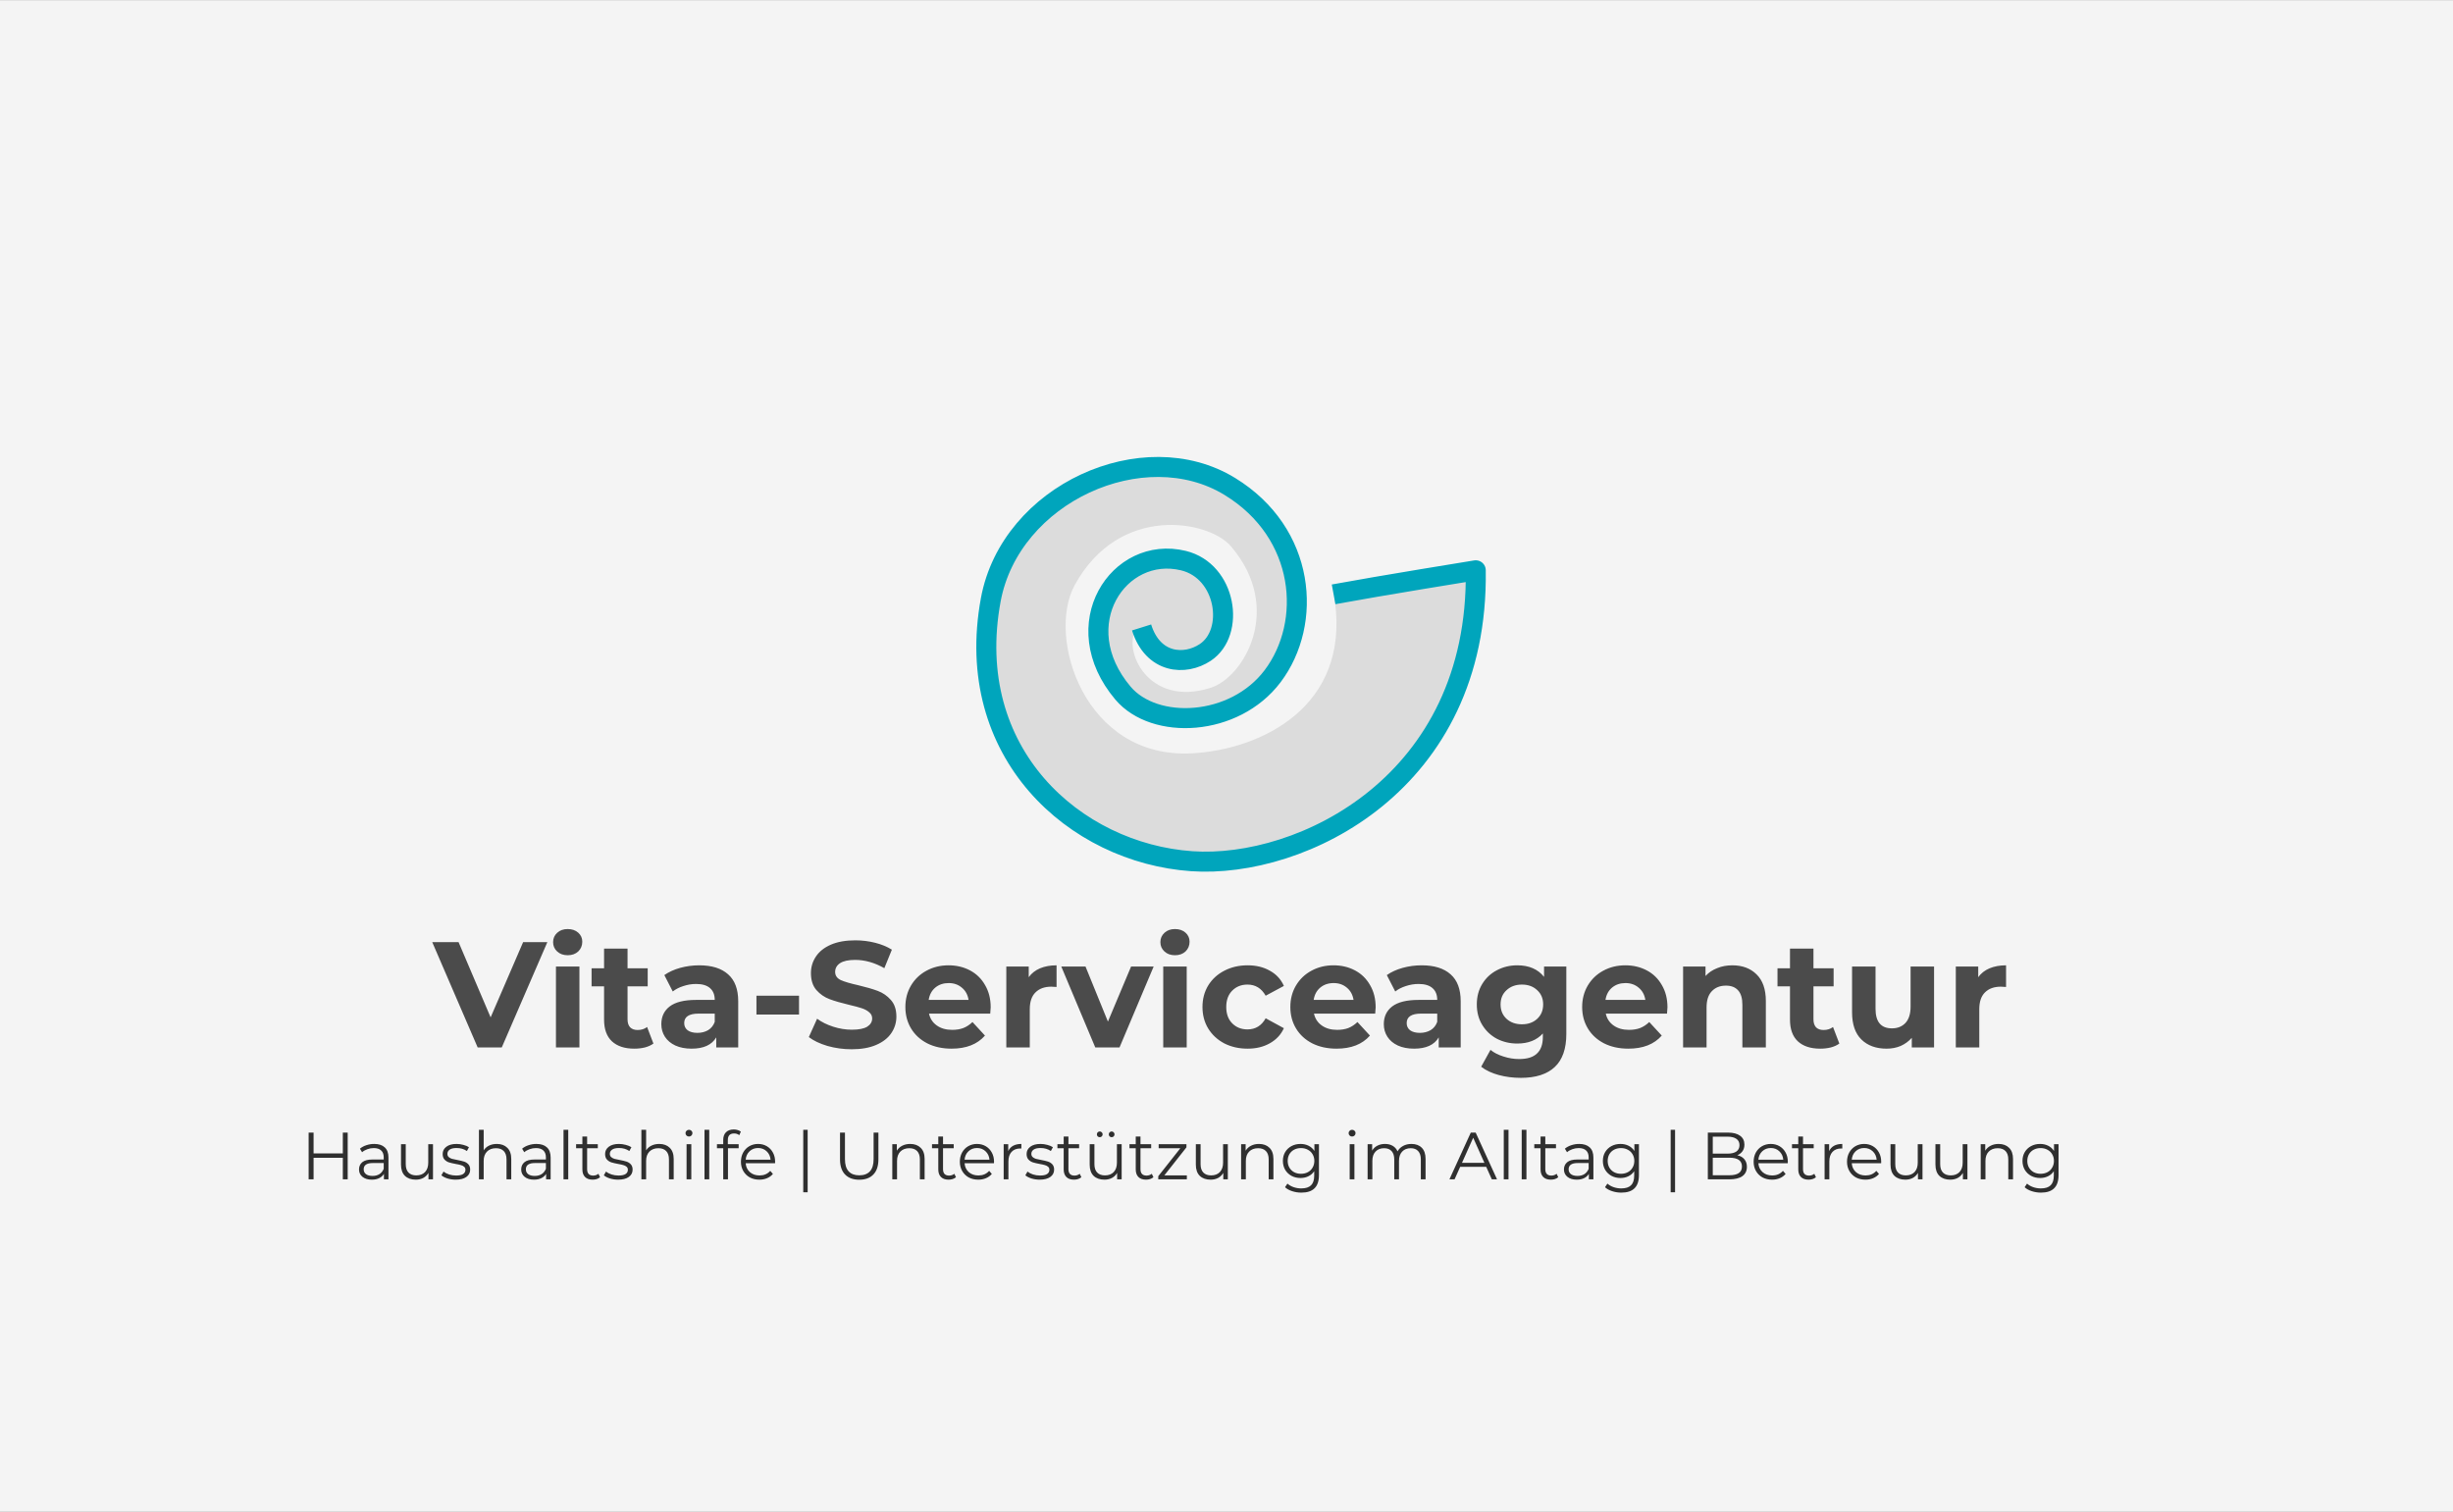 <svg width="876" height="540" viewBox="0 0 876 540" fill="none" xmlns="http://www.w3.org/2000/svg">
<rect x="0" y="0" width="876" height="540" fill="#808080" stroke="none"/>
<rect width="876" height="539.839" transform="translate(0 0.055)" fill="#F4F4F4"/>
<path d="M195.465 336.458L179.184 374.07H170.587L154.36 336.458H163.763L175.208 363.324L186.814 336.458H195.465ZM198.539 345.163H206.921V374.07H198.539V345.163ZM202.73 341.133C201.19 341.133 199.936 340.685 198.969 339.789C198.002 338.894 197.518 337.783 197.518 336.458C197.518 335.133 198.002 334.022 198.969 333.127C199.936 332.231 201.19 331.783 202.73 331.783C204.271 331.783 205.524 332.213 206.491 333.073C207.459 333.933 207.942 335.007 207.942 336.297C207.942 337.694 207.459 338.858 206.491 339.789C205.524 340.685 204.271 341.133 202.73 341.133ZM233.346 372.673C232.522 373.282 231.501 373.748 230.283 374.07C229.101 374.357 227.847 374.5 226.522 374.5C223.083 374.5 220.414 373.623 218.516 371.867C216.653 370.112 215.722 367.533 215.722 364.13V352.255H211.262V345.807H215.722V338.768H224.104V345.807H231.304V352.255H224.104V364.022C224.104 365.24 224.408 366.19 225.017 366.87C225.662 367.515 226.558 367.837 227.704 367.837C229.029 367.837 230.158 367.479 231.089 366.763L233.346 372.673ZM249.711 344.733C254.189 344.733 257.627 345.807 260.027 347.957C262.427 350.07 263.627 353.276 263.627 357.575V374.07H255.783V370.47C254.206 373.157 251.269 374.5 246.971 374.5C244.75 374.5 242.815 374.124 241.167 373.372C239.556 372.62 238.32 371.581 237.46 370.255C236.6 368.93 236.17 367.425 236.17 365.742C236.17 363.055 237.173 360.942 239.179 359.401C241.221 357.861 244.356 357.091 248.583 357.091H255.245C255.245 355.264 254.69 353.867 253.58 352.9C252.469 351.897 250.803 351.395 248.583 351.395C247.042 351.395 245.52 351.646 244.015 352.148C242.547 352.613 241.293 353.258 240.254 354.082L237.245 348.225C238.821 347.115 240.702 346.255 242.887 345.646C245.108 345.037 247.382 344.733 249.711 344.733ZM249.066 368.858C250.499 368.858 251.771 368.536 252.881 367.891C253.992 367.211 254.78 366.225 255.245 364.936V361.981H249.496C246.057 361.981 244.338 363.109 244.338 365.366C244.338 366.44 244.75 367.3 245.574 367.945C246.433 368.554 247.597 368.858 249.066 368.858ZM270.139 355.587H285.345V362.303H270.139V355.587ZM304.155 374.715C301.182 374.715 298.298 374.321 295.504 373.533C292.746 372.709 290.525 371.652 288.842 370.363L291.797 363.808C293.409 364.99 295.325 365.939 297.546 366.655C299.767 367.372 301.988 367.73 304.209 367.73C306.681 367.73 308.507 367.372 309.69 366.655C310.872 365.903 311.463 364.918 311.463 363.7C311.463 362.805 311.105 362.07 310.388 361.497C309.708 360.888 308.812 360.404 307.702 360.046C306.627 359.688 305.158 359.294 303.295 358.864C300.43 358.184 298.083 357.503 296.257 356.822C294.43 356.142 292.854 355.049 291.528 353.545C290.239 352.04 289.594 350.034 289.594 347.527C289.594 345.342 290.185 343.371 291.367 341.616C292.549 339.825 294.322 338.41 296.686 337.371C299.086 336.333 302.006 335.813 305.445 335.813C307.845 335.813 310.191 336.1 312.484 336.673C314.776 337.246 316.782 338.07 318.502 339.145L315.815 345.754C312.34 343.783 308.866 342.798 305.391 342.798C302.955 342.798 301.146 343.192 299.964 343.98C298.818 344.768 298.245 345.807 298.245 347.097C298.245 348.386 298.907 349.354 300.233 349.998C301.594 350.607 303.654 351.216 306.412 351.825C309.278 352.506 311.624 353.186 313.451 353.867C315.278 354.548 316.836 355.622 318.126 357.091C319.451 358.56 320.114 360.548 320.114 363.055C320.114 365.205 319.505 367.175 318.287 368.966C317.105 370.721 315.314 372.118 312.914 373.157C310.513 374.196 307.594 374.715 304.155 374.715ZM353.787 359.724C353.787 359.831 353.733 360.584 353.626 361.981H331.757C332.151 363.772 333.082 365.187 334.551 366.225C336.02 367.264 337.847 367.784 340.032 367.784C341.536 367.784 342.862 367.569 344.008 367.139C345.19 366.673 346.283 365.957 347.286 364.99L351.745 369.825C349.023 372.942 345.047 374.5 339.817 374.5C336.557 374.5 333.673 373.873 331.166 372.62C328.659 371.33 326.724 369.557 325.363 367.3C324.002 365.043 323.321 362.482 323.321 359.616C323.321 356.787 323.984 354.243 325.309 351.986C326.67 349.694 328.515 347.921 330.844 346.667C333.208 345.377 335.841 344.733 338.742 344.733C341.572 344.733 344.133 345.342 346.426 346.56C348.718 347.777 350.51 349.533 351.799 351.825C353.124 354.082 353.787 356.715 353.787 359.724ZM338.796 351.073C336.897 351.073 335.303 351.61 334.014 352.685C332.724 353.76 331.936 355.228 331.65 357.091H345.889C345.602 355.264 344.814 353.813 343.524 352.739C342.235 351.628 340.659 351.073 338.796 351.073ZM367.374 348.977C368.377 347.58 369.72 346.524 371.404 345.807C373.123 345.091 375.093 344.733 377.314 344.733V352.47C376.383 352.398 375.756 352.363 375.434 352.363C373.034 352.363 371.153 353.043 369.792 354.404C368.431 355.73 367.75 357.736 367.75 360.422V374.07H359.368V345.163H367.374V348.977ZM411.988 345.163L399.791 374.07H391.14L378.997 345.163H387.648L395.654 364.828L403.928 345.163H411.988ZM415.408 345.163H423.791V374.07H415.408V345.163ZM419.6 341.133C418.059 341.133 416.805 340.685 415.838 339.789C414.871 338.894 414.388 337.783 414.388 336.458C414.388 335.133 414.871 334.022 415.838 333.127C416.805 332.231 418.059 331.783 419.6 331.783C421.14 331.783 422.394 332.213 423.361 333.073C424.328 333.933 424.812 335.007 424.812 336.297C424.812 337.694 424.328 338.858 423.361 339.789C422.394 340.685 421.14 341.133 419.6 341.133ZM445.54 374.5C442.46 374.5 439.684 373.873 437.212 372.62C434.776 371.33 432.86 369.557 431.463 367.3C430.101 365.043 429.421 362.482 429.421 359.616C429.421 356.751 430.101 354.189 431.463 351.933C432.86 349.676 434.776 347.921 437.212 346.667C439.684 345.377 442.46 344.733 445.54 344.733C448.585 344.733 451.236 345.377 453.493 346.667C455.785 347.921 457.451 349.73 458.49 352.094L451.988 355.587C450.484 352.936 448.317 351.61 445.487 351.61C443.302 351.61 441.493 352.327 440.06 353.76C438.627 355.192 437.91 357.145 437.91 359.616C437.91 362.088 438.627 364.04 440.06 365.473C441.493 366.906 443.302 367.622 445.487 367.622C448.352 367.622 450.52 366.297 451.988 363.646L458.49 367.193C457.451 369.485 455.785 371.276 453.493 372.566C451.236 373.855 448.585 374.5 445.54 374.5ZM491.265 359.724C491.265 359.831 491.212 360.584 491.104 361.981H469.235C469.629 363.772 470.561 365.187 472.029 366.225C473.498 367.264 475.325 367.784 477.51 367.784C479.015 367.784 480.34 367.569 481.486 367.139C482.668 366.673 483.761 365.957 484.764 364.99L489.224 369.825C486.501 372.942 482.525 374.5 477.295 374.5C474.035 374.5 471.152 373.873 468.644 372.62C466.137 371.33 464.202 369.557 462.841 367.3C461.48 365.043 460.799 362.482 460.799 359.616C460.799 356.787 461.462 354.243 462.787 351.986C464.149 349.694 465.993 347.921 468.322 346.667C470.686 345.377 473.319 344.733 476.22 344.733C479.05 344.733 481.612 345.342 483.904 346.56C486.197 347.777 487.988 349.533 489.277 351.825C490.603 354.082 491.265 356.715 491.265 359.724ZM476.274 351.073C474.376 351.073 472.782 351.61 471.492 352.685C470.202 353.76 469.414 355.228 469.128 357.091H483.367C483.08 355.264 482.292 353.813 481.003 352.739C479.713 351.628 478.137 351.073 476.274 351.073ZM507.719 344.733C512.196 344.733 515.635 345.807 518.035 347.957C520.435 350.07 521.635 353.276 521.635 357.575V374.07H513.79V370.47C512.214 373.157 509.277 374.5 504.978 374.5C502.757 374.5 500.823 374.124 499.175 373.372C497.563 372.62 496.328 371.581 495.468 370.255C494.608 368.93 494.178 367.425 494.178 365.742C494.178 363.055 495.181 360.942 497.187 359.401C499.229 357.861 502.363 357.091 506.59 357.091H513.253C513.253 355.264 512.698 353.867 511.587 352.9C510.477 351.897 508.811 351.395 506.59 351.395C505.05 351.395 503.528 351.646 502.023 352.148C500.554 352.613 499.301 353.258 498.262 354.082L495.253 348.225C496.829 347.115 498.71 346.255 500.895 345.646C503.116 345.037 505.39 344.733 507.719 344.733ZM507.074 368.858C508.507 368.858 509.778 368.536 510.889 367.891C511.999 367.211 512.787 366.225 513.253 364.936V361.981H507.504C504.065 361.981 502.346 363.109 502.346 365.366C502.346 366.44 502.757 367.3 503.581 367.945C504.441 368.554 505.605 368.858 507.074 368.858ZM559.358 345.163V369.234C559.358 374.536 557.979 378.476 555.22 381.055C552.462 383.635 548.432 384.924 543.131 384.924C540.337 384.924 537.686 384.584 535.178 383.903C532.671 383.223 530.593 382.238 528.945 380.948L532.277 374.93C533.495 375.933 535.035 376.721 536.898 377.294C538.76 377.903 540.623 378.208 542.486 378.208C545.387 378.208 547.519 377.545 548.88 376.22C550.277 374.93 550.975 372.96 550.975 370.309V369.073C548.79 371.473 545.746 372.673 541.841 372.673C539.19 372.673 536.754 372.1 534.533 370.954C532.348 369.772 530.611 368.124 529.321 366.011C528.032 363.897 527.387 361.461 527.387 358.703C527.387 355.945 528.032 353.509 529.321 351.395C530.611 349.282 532.348 347.652 534.533 346.506C536.754 345.324 539.19 344.733 541.841 344.733C546.032 344.733 549.22 346.112 551.405 348.87V345.163H559.358ZM543.507 365.796C545.728 365.796 547.537 365.151 548.934 363.861C550.367 362.536 551.083 360.816 551.083 358.703C551.083 356.59 550.367 354.888 548.934 353.598C547.537 352.273 545.728 351.61 543.507 351.61C541.286 351.61 539.459 352.273 538.026 353.598C536.593 354.888 535.877 356.59 535.877 358.703C535.877 360.816 536.593 362.536 538.026 363.861C539.459 365.151 541.286 365.796 543.507 365.796ZM595.476 359.724C595.476 359.831 595.422 360.584 595.315 361.981H573.446C573.84 363.772 574.771 365.187 576.24 366.225C577.709 367.264 579.536 367.784 581.721 367.784C583.225 367.784 584.551 367.569 585.697 367.139C586.879 366.673 587.971 365.957 588.974 364.99L593.434 369.825C590.712 372.942 586.736 374.5 581.506 374.5C578.246 374.5 575.362 373.873 572.855 372.62C570.347 371.33 568.413 369.557 567.052 367.3C565.691 365.043 565.01 362.482 565.01 359.616C565.01 356.787 565.673 354.243 566.998 351.986C568.359 349.694 570.204 347.921 572.532 346.667C574.897 345.377 577.53 344.733 580.431 344.733C583.261 344.733 585.822 345.342 588.115 346.56C590.407 347.777 592.198 349.533 593.488 351.825C594.813 354.082 595.476 356.715 595.476 359.724ZM580.485 351.073C578.586 351.073 576.992 351.61 575.703 352.685C574.413 353.76 573.625 355.228 573.338 357.091H587.577C587.291 355.264 586.503 353.813 585.213 352.739C583.924 351.628 582.348 351.073 580.485 351.073ZM618.627 344.733C622.209 344.733 625.093 345.807 627.278 347.957C629.499 350.106 630.609 353.294 630.609 357.521V374.07H622.227V358.81C622.227 356.518 621.725 354.816 620.722 353.706C619.719 352.56 618.269 351.986 616.37 351.986C614.257 351.986 612.573 352.649 611.319 353.975C610.066 355.264 609.439 357.198 609.439 359.778V374.07H601.057V345.163H609.063V348.548C610.173 347.33 611.552 346.398 613.2 345.754C614.848 345.073 616.657 344.733 618.627 344.733ZM656.852 372.673C656.028 373.282 655.007 373.748 653.789 374.07C652.607 374.357 651.354 374.5 650.028 374.5C646.589 374.5 643.921 373.623 642.022 371.867C640.159 370.112 639.228 367.533 639.228 364.13V352.255H634.768V345.807H639.228V338.768H647.61V345.807H654.81V352.255H647.61V364.022C647.61 365.24 647.915 366.19 648.524 366.87C649.169 367.515 650.064 367.837 651.21 367.837C652.536 367.837 653.664 367.479 654.595 366.763L656.852 372.673ZM690.68 345.163V374.07H682.728V370.631C681.617 371.885 680.292 372.852 678.752 373.533C677.211 374.178 675.546 374.5 673.755 374.5C669.958 374.5 666.949 373.408 664.728 371.223C662.507 369.037 661.396 365.796 661.396 361.497V345.163H669.779V360.261C669.779 364.918 671.731 367.246 675.635 367.246C677.641 367.246 679.253 366.602 680.471 365.312C681.689 363.987 682.298 362.034 682.298 359.455V345.163H690.68ZM706.452 348.977C707.455 347.58 708.798 346.524 710.482 345.807C712.201 345.091 714.171 344.733 716.392 344.733V352.47C715.461 352.398 714.834 352.363 714.512 352.363C712.112 352.363 710.231 353.043 708.87 354.404C707.509 355.73 706.828 357.736 706.828 360.422V374.07H698.446V345.163H706.452V348.977Z" fill="#4B4B4B"/>
<path fill-rule="evenodd" clip-rule="evenodd" d="M477.13 214.502C477.13 214.502 477.008 213.899 477.119 214.708C482.336 252.55 450.776 268.062 425.756 269.441C386.95 271.581 373.134 227.63 383.41 208.8C399.507 179.305 431.828 185.399 439.853 194.767C459.082 217.217 444.663 242.08 432.58 245.985C409.74 253.367 400.251 232.086 405.405 224.544L409.967 223.649C414.627 236.331 424.941 233.991 430.138 230.493C436.391 226.284 436.612 213.879 431.442 207.897C420.993 195.805 399.271 201.774 395.17 219.827C392.398 232.028 399.2 246.479 410.781 251.567C425.28 257.938 451.639 252.761 458.961 228.688C465.502 207.181 456.518 177.895 423.306 169.784C396.223 163.171 361.171 185.413 356.385 212.957C346.656 268.952 383.75 300.189 424.122 305.062C465.464 310.053 526.689 275.351 524.654 206.572L477.13 214.502Z" fill="#DCDCDC" stroke="#DCDCDC" stroke-width="0.828" stroke-miterlimit="1.5" stroke-linecap="round" stroke-linejoin="round"/>
<path d="M476.245 212.25C493.218 209.115 527.012 203.667 527.012 203.667C528.134 279.786 464.683 310.272 425.601 307.555C383.799 304.65 343.673 268.978 353.819 214.182C360.849 176.214 408.426 154.887 439.196 173.727C466.387 190.375 468.797 222.476 454.479 241.469C440.814 259.596 412.291 260.871 401.021 247.514C380.442 223.126 399.502 194.579 422.619 200.207C437.996 203.951 441.23 225.81 430.428 232.985C423.119 237.841 411.722 237.005 407.675 224.075" stroke="#00A5BC" stroke-width="7.147" stroke-miterlimit="1.5" stroke-linejoin="round"/>
<path d="M124.168 404.472V421.164H122.428V413.462H111.983V421.164H110.218V404.472H111.983V411.912H122.428V404.472H124.168ZM133.647 408.526C135.284 408.526 136.54 408.939 137.414 409.766C138.289 410.576 138.726 411.785 138.726 413.39V421.164H137.104V419.209C136.723 419.86 136.158 420.369 135.411 420.735C134.68 421.1 133.806 421.283 132.788 421.283C131.389 421.283 130.276 420.949 129.45 420.282C128.623 419.614 128.21 418.732 128.21 417.635C128.21 416.57 128.591 415.711 129.354 415.059C130.133 414.408 131.365 414.082 133.05 414.082H137.033V413.319C137.033 412.238 136.731 411.419 136.127 410.863C135.522 410.29 134.64 410.004 133.48 410.004C132.685 410.004 131.922 410.139 131.19 410.41C130.459 410.664 129.831 411.022 129.307 411.483L128.544 410.219C129.179 409.678 129.942 409.265 130.833 408.979C131.723 408.677 132.661 408.526 133.647 408.526ZM133.05 419.948C134.004 419.948 134.823 419.733 135.507 419.304C136.19 418.859 136.699 418.223 137.033 417.396V415.346H133.098C130.952 415.346 129.879 416.093 129.879 417.587C129.879 418.318 130.157 418.899 130.714 419.328C131.27 419.741 132.049 419.948 133.05 419.948ZM154.627 408.621V421.164H153.006V418.875C152.561 419.638 151.949 420.234 151.17 420.663C150.391 421.077 149.5 421.283 148.499 421.283C146.861 421.283 145.566 420.83 144.612 419.924C143.674 419.002 143.205 417.659 143.205 415.894V408.621H144.898V415.727C144.898 417.047 145.224 418.048 145.876 418.732C146.528 419.415 147.458 419.757 148.666 419.757C149.985 419.757 151.027 419.36 151.79 418.565C152.553 417.754 152.934 416.633 152.934 415.203V408.621H154.627ZM162.731 421.283C161.714 421.283 160.736 421.14 159.798 420.854C158.876 420.552 158.153 420.178 157.628 419.733L158.391 418.398C158.916 418.811 159.576 419.153 160.371 419.423C161.166 419.678 161.992 419.805 162.851 419.805C163.995 419.805 164.838 419.63 165.378 419.28C165.935 418.915 166.213 418.406 166.213 417.754C166.213 417.293 166.062 416.935 165.76 416.681C165.458 416.411 165.076 416.212 164.615 416.085C164.154 415.942 163.542 415.807 162.779 415.679C161.762 415.489 160.943 415.298 160.323 415.107C159.703 414.901 159.17 414.559 158.725 414.082C158.296 413.605 158.081 412.945 158.081 412.103C158.081 411.053 158.519 410.195 159.393 409.527C160.267 408.86 161.483 408.526 163.041 408.526C163.852 408.526 164.663 408.637 165.474 408.86C166.284 409.066 166.952 409.344 167.477 409.694L166.738 411.053C165.704 410.338 164.472 409.98 163.041 409.98C161.96 409.98 161.142 410.171 160.585 410.553C160.045 410.934 159.775 411.435 159.775 412.055C159.775 412.532 159.926 412.913 160.228 413.2C160.546 413.486 160.935 413.7 161.396 413.843C161.857 413.971 162.493 414.106 163.304 414.249C164.305 414.439 165.108 414.63 165.712 414.821C166.316 415.012 166.833 415.338 167.262 415.799C167.691 416.26 167.906 416.896 167.906 417.706C167.906 418.803 167.445 419.678 166.523 420.329C165.617 420.965 164.353 421.283 162.731 421.283ZM177.427 408.526C179.001 408.526 180.248 408.987 181.17 409.909C182.108 410.815 182.577 412.142 182.577 413.891V421.164H180.884V414.058C180.884 412.754 180.558 411.761 179.907 411.077C179.255 410.394 178.325 410.052 177.117 410.052C175.765 410.052 174.692 410.457 173.897 411.268C173.119 412.063 172.729 413.168 172.729 414.583V421.164H171.036V403.47H172.729V410.815C173.19 410.084 173.826 409.519 174.637 409.122C175.447 408.724 176.377 408.526 177.427 408.526ZM191.562 408.526C193.199 408.526 194.455 408.939 195.329 409.766C196.204 410.576 196.641 411.785 196.641 413.39V421.164H195.019V419.209C194.638 419.86 194.073 420.369 193.326 420.735C192.595 421.1 191.721 421.283 190.703 421.283C189.304 421.283 188.191 420.949 187.365 420.282C186.538 419.614 186.125 418.732 186.125 417.635C186.125 416.57 186.506 415.711 187.269 415.059C188.048 414.408 189.28 414.082 190.965 414.082H194.948V413.319C194.948 412.238 194.646 411.419 194.042 410.863C193.437 410.29 192.555 410.004 191.395 410.004C190.6 410.004 189.837 410.139 189.105 410.41C188.374 410.664 187.746 411.022 187.222 411.483L186.459 410.219C187.094 409.678 187.858 409.265 188.748 408.979C189.638 408.677 190.576 408.526 191.562 408.526ZM190.965 419.948C191.919 419.948 192.738 419.733 193.422 419.304C194.105 418.859 194.614 418.223 194.948 417.396V415.346H191.013C188.867 415.346 187.794 416.093 187.794 417.587C187.794 418.318 188.072 418.899 188.629 419.328C189.185 419.741 189.964 419.948 190.965 419.948ZM201.239 403.47H202.932V421.164H201.239V403.47ZM214.295 420.401C213.977 420.687 213.58 420.91 213.103 421.069C212.642 421.212 212.157 421.283 211.648 421.283C210.472 421.283 209.566 420.965 208.93 420.329C208.294 419.694 207.976 418.795 207.976 417.635V410.052H205.734V408.621H207.976V405.879H209.669V408.621H213.484V410.052H209.669V417.539C209.669 418.287 209.852 418.859 210.218 419.256C210.599 419.638 211.14 419.829 211.839 419.829C212.189 419.829 212.523 419.773 212.841 419.662C213.174 419.55 213.461 419.392 213.699 419.185L214.295 420.401ZM220.74 421.283C219.722 421.283 218.744 421.14 217.807 420.854C216.884 420.552 216.161 420.178 215.637 419.733L216.4 418.398C216.924 418.811 217.584 419.153 218.379 419.423C219.174 419.678 220 419.805 220.859 419.805C222.003 419.805 222.846 419.63 223.386 419.28C223.943 418.915 224.221 418.406 224.221 417.754C224.221 417.293 224.07 416.935 223.768 416.681C223.466 416.411 223.084 416.212 222.623 416.085C222.162 415.942 221.55 415.807 220.787 415.679C219.77 415.489 218.951 415.298 218.331 415.107C217.711 414.901 217.179 414.559 216.733 414.082C216.304 413.605 216.09 412.945 216.09 412.103C216.09 411.053 216.527 410.195 217.401 409.527C218.275 408.86 219.492 408.526 221.05 408.526C221.86 408.526 222.671 408.637 223.482 408.86C224.293 409.066 224.96 409.344 225.485 409.694L224.746 411.053C223.712 410.338 222.48 409.98 221.05 409.98C219.969 409.98 219.15 410.171 218.593 410.553C218.053 410.934 217.783 411.435 217.783 412.055C217.783 412.532 217.934 412.913 218.236 413.2C218.554 413.486 218.943 413.7 219.404 413.843C219.865 413.971 220.501 414.106 221.312 414.249C222.313 414.439 223.116 414.63 223.72 414.821C224.324 415.012 224.841 415.338 225.27 415.799C225.7 416.26 225.914 416.896 225.914 417.706C225.914 418.803 225.453 419.678 224.531 420.329C223.625 420.965 222.361 421.283 220.74 421.283ZM235.435 408.526C237.009 408.526 238.257 408.987 239.179 409.909C240.117 410.815 240.586 412.142 240.586 413.891V421.164H238.893V414.058C238.893 412.754 238.567 411.761 237.915 411.077C237.263 410.394 236.333 410.052 235.125 410.052C233.774 410.052 232.701 410.457 231.906 411.268C231.127 412.063 230.737 413.168 230.737 414.583V421.164H229.044V403.47H230.737V410.815C231.198 410.084 231.834 409.519 232.645 409.122C233.456 408.724 234.386 408.526 235.435 408.526ZM245.182 408.621H246.875V421.164H245.182V408.621ZM246.041 405.879C245.691 405.879 245.397 405.76 245.158 405.521C244.92 405.283 244.801 404.996 244.801 404.663C244.801 404.345 244.92 404.066 245.158 403.828C245.397 403.59 245.691 403.47 246.041 403.47C246.39 403.47 246.684 403.59 246.923 403.828C247.161 404.051 247.281 404.321 247.281 404.639C247.281 404.989 247.161 405.283 246.923 405.521C246.684 405.76 246.39 405.879 246.041 405.879ZM251.586 403.47H253.279V421.164H251.586V403.47ZM262.139 404.782C261.408 404.782 260.851 404.981 260.47 405.378C260.104 405.775 259.922 406.364 259.922 407.143V408.621H263.785V410.052H259.969V421.164H258.276V410.052H256.035V408.621H258.276V407.071C258.276 405.926 258.602 405.02 259.254 404.353C259.922 403.685 260.859 403.351 262.068 403.351C262.545 403.351 263.006 403.423 263.451 403.566C263.896 403.693 264.269 403.884 264.571 404.138L263.999 405.402C263.506 404.989 262.886 404.782 262.139 404.782ZM276.782 415.417H266.29C266.386 416.721 266.886 417.778 267.793 418.589C268.699 419.384 269.843 419.781 271.226 419.781C272.005 419.781 272.721 419.646 273.372 419.376C274.024 419.089 274.589 418.676 275.066 418.136L276.019 419.233C275.463 419.9 274.764 420.409 273.921 420.759C273.094 421.108 272.18 421.283 271.179 421.283C269.891 421.283 268.746 421.013 267.745 420.473C266.759 419.916 265.988 419.153 265.432 418.183C264.875 417.214 264.597 416.117 264.597 414.893C264.597 413.668 264.859 412.572 265.384 411.602C265.925 410.632 266.656 409.877 267.578 409.336C268.516 408.796 269.565 408.526 270.726 408.526C271.886 408.526 272.927 408.796 273.849 409.336C274.771 409.877 275.495 410.632 276.019 411.602C276.544 412.556 276.806 413.653 276.806 414.893L276.782 415.417ZM270.726 409.98C269.517 409.98 268.5 410.37 267.673 411.149C266.863 411.912 266.402 412.913 266.29 414.153H275.185C275.074 412.913 274.605 411.912 273.778 411.149C272.967 410.37 271.95 409.98 270.726 409.98ZM286.851 403.47H288.425V425.79H286.851V403.47ZM306.849 421.307C304.687 421.307 303.002 420.687 301.794 419.447C300.586 418.207 299.982 416.403 299.982 414.034V404.472H301.746V413.963C301.746 415.902 302.183 417.349 303.058 418.303C303.932 419.256 305.196 419.733 306.849 419.733C308.519 419.733 309.79 419.256 310.665 418.303C311.539 417.349 311.976 415.902 311.976 413.963V404.472H313.693V414.034C313.693 416.403 313.089 418.207 311.881 419.447C310.688 420.687 309.011 421.307 306.849 421.307ZM325.044 408.526C326.617 408.526 327.865 408.987 328.787 409.909C329.725 410.815 330.194 412.142 330.194 413.891V421.164H328.501V414.058C328.501 412.754 328.175 411.761 327.524 411.077C326.872 410.394 325.942 410.052 324.734 410.052C323.382 410.052 322.309 410.457 321.514 411.268C320.735 412.063 320.346 413.168 320.346 414.583V421.164H318.653V408.621H320.274V410.934C320.735 410.171 321.371 409.583 322.182 409.17C323.009 408.74 323.963 408.526 325.044 408.526ZM341.396 420.401C341.078 420.687 340.681 420.91 340.204 421.069C339.743 421.212 339.258 421.283 338.749 421.283C337.573 421.283 336.667 420.965 336.031 420.329C335.395 419.694 335.077 418.795 335.077 417.635V410.052H332.835V408.621H335.077V405.879H336.77V408.621H340.585V410.052H336.77V417.539C336.77 418.287 336.953 418.859 337.318 419.256C337.7 419.638 338.241 419.829 338.94 419.829C339.29 419.829 339.624 419.773 339.942 419.662C340.275 419.55 340.562 419.392 340.8 419.185L341.396 420.401ZM354.957 415.417H344.465C344.56 416.721 345.061 417.778 345.967 418.589C346.873 419.384 348.018 419.781 349.401 419.781C350.18 419.781 350.895 419.646 351.547 419.376C352.199 419.089 352.763 418.676 353.24 418.136L354.194 419.233C353.638 419.9 352.938 420.409 352.096 420.759C351.269 421.108 350.355 421.283 349.353 421.283C348.066 421.283 346.921 421.013 345.92 420.473C344.934 419.916 344.163 419.153 343.607 418.183C343.05 417.214 342.772 416.117 342.772 414.893C342.772 413.668 343.034 412.572 343.559 411.602C344.099 410.632 344.831 409.877 345.753 409.336C346.691 408.796 347.74 408.526 348.9 408.526C350.061 408.526 351.102 408.796 352.024 409.336C352.946 409.877 353.67 410.632 354.194 411.602C354.719 412.556 354.981 413.653 354.981 414.893L354.957 415.417ZM348.9 409.98C347.692 409.98 346.675 410.37 345.848 411.149C345.037 411.912 344.576 412.913 344.465 414.153H353.36C353.248 412.913 352.779 411.912 351.953 411.149C351.142 410.37 350.124 409.98 348.9 409.98ZM360.049 411.077C360.446 410.235 361.034 409.599 361.813 409.17C362.608 408.74 363.586 408.526 364.746 408.526V410.171L364.341 410.147C363.022 410.147 361.988 410.553 361.241 411.363C360.494 412.174 360.12 413.311 360.12 414.773V421.164H358.427V408.621H360.049V411.077ZM371.267 421.283C370.25 421.283 369.272 421.14 368.334 420.854C367.412 420.552 366.689 420.178 366.164 419.733L366.927 418.398C367.452 418.811 368.112 419.153 368.907 419.423C369.701 419.678 370.528 419.805 371.387 419.805C372.531 419.805 373.374 419.63 373.914 419.28C374.471 418.915 374.749 418.406 374.749 417.754C374.749 417.293 374.598 416.935 374.296 416.681C373.994 416.411 373.612 416.212 373.151 416.085C372.69 415.942 372.078 415.807 371.315 415.679C370.298 415.489 369.479 415.298 368.859 415.107C368.239 414.901 367.706 414.559 367.261 414.082C366.832 413.605 366.617 412.945 366.617 412.103C366.617 411.053 367.055 410.195 367.929 409.527C368.803 408.86 370.019 408.526 371.577 408.526C372.388 408.526 373.199 408.637 374.01 408.86C374.82 409.066 375.488 409.344 376.013 409.694L375.273 411.053C374.24 410.338 373.008 409.98 371.577 409.98C370.496 409.98 369.678 410.171 369.121 410.553C368.581 410.934 368.31 411.435 368.31 412.055C368.31 412.532 368.461 412.913 368.764 413.2C369.081 413.486 369.471 413.7 369.932 413.843C370.393 413.971 371.029 414.106 371.84 414.249C372.841 414.439 373.644 414.63 374.248 414.821C374.852 415.012 375.369 415.338 375.798 415.799C376.227 416.26 376.442 416.896 376.442 417.706C376.442 418.803 375.981 419.678 375.059 420.329C374.153 420.965 372.889 421.283 371.267 421.283ZM386.177 420.401C385.859 420.687 385.462 420.91 384.985 421.069C384.524 421.212 384.039 421.283 383.53 421.283C382.354 421.283 381.448 420.965 380.812 420.329C380.176 419.694 379.858 418.795 379.858 417.635V410.052H377.617V408.621H379.858V405.879H381.551V408.621H385.366V410.052H381.551V417.539C381.551 418.287 381.734 418.859 382.1 419.256C382.481 419.638 383.022 419.829 383.721 419.829C384.071 419.829 384.405 419.773 384.723 419.662C385.056 419.55 385.343 419.392 385.581 419.185L386.177 420.401ZM400.562 408.621V421.164H398.941V418.875C398.496 419.638 397.884 420.234 397.105 420.663C396.326 421.077 395.435 421.283 394.434 421.283C392.796 421.283 391.501 420.83 390.547 419.924C389.609 419.002 389.14 417.659 389.14 415.894V408.621H390.833V415.727C390.833 417.047 391.159 418.048 391.811 418.732C392.463 419.415 393.393 419.757 394.601 419.757C395.92 419.757 396.962 419.36 397.725 418.565C398.488 417.754 398.869 416.633 398.869 415.203V408.621H400.562ZM392.741 406.117C392.455 406.117 392.208 406.022 392.002 405.831C391.811 405.64 391.715 405.394 391.715 405.092C391.715 404.806 391.811 404.567 392.002 404.376C392.208 404.17 392.455 404.066 392.741 404.066C393.011 404.066 393.25 404.17 393.456 404.376C393.663 404.567 393.766 404.806 393.766 405.092C393.766 405.378 393.663 405.624 393.456 405.831C393.265 406.022 393.027 406.117 392.741 406.117ZM396.985 406.117C396.699 406.117 396.453 406.022 396.246 405.831C396.055 405.624 395.96 405.378 395.96 405.092C395.96 404.806 396.063 404.567 396.27 404.376C396.477 404.17 396.715 404.066 396.985 404.066C397.272 404.066 397.51 404.17 397.701 404.376C397.907 404.567 398.011 404.806 398.011 405.092C398.011 405.394 397.907 405.64 397.701 405.831C397.51 406.022 397.272 406.117 396.985 406.117ZM411.909 420.401C411.592 420.687 411.194 420.91 410.717 421.069C410.256 421.212 409.771 421.283 409.263 421.283C408.086 421.283 407.18 420.965 406.544 420.329C405.908 419.694 405.59 418.795 405.59 417.635V410.052H403.349V408.621H405.59V405.879H407.283V408.621H411.099V410.052H407.283V417.539C407.283 418.287 407.466 418.859 407.832 419.256C408.213 419.638 408.754 419.829 409.453 419.829C409.803 419.829 410.137 419.773 410.455 419.662C410.789 419.55 411.075 419.392 411.313 419.185L411.909 420.401ZM423.838 419.757V421.164H413.632V420.043L421.525 410.052H413.775V408.621H423.695V409.742L415.802 419.757H423.838ZM438.474 408.621V421.164H436.852V418.875C436.407 419.638 435.795 420.234 435.016 420.663C434.237 421.077 433.347 421.283 432.345 421.283C430.708 421.283 429.412 420.83 428.458 419.924C427.52 419.002 427.052 417.659 427.052 415.894V408.621H428.745V415.727C428.745 417.047 429.07 418.048 429.722 418.732C430.374 419.415 431.304 419.757 432.512 419.757C433.832 419.757 434.873 419.36 435.636 418.565C436.399 417.754 436.781 416.633 436.781 415.203V408.621H438.474ZM449.606 408.526C451.18 408.526 452.428 408.987 453.35 409.909C454.288 410.815 454.757 412.142 454.757 413.891V421.164H453.064V414.058C453.064 412.754 452.738 411.761 452.086 411.077C451.434 410.394 450.504 410.052 449.296 410.052C447.945 410.052 446.872 410.457 446.077 411.268C445.298 412.063 444.909 413.168 444.909 414.583V421.164H443.216V408.621H444.837V410.934C445.298 410.171 445.934 409.583 446.745 409.17C447.571 408.74 448.525 408.526 449.606 408.526ZM471.013 408.621V419.638C471.013 421.768 470.488 423.342 469.439 424.359C468.406 425.393 466.84 425.909 464.742 425.909C463.581 425.909 462.476 425.735 461.427 425.385C460.394 425.051 459.551 424.582 458.899 423.978L459.758 422.69C460.362 423.231 461.093 423.652 461.952 423.954C462.826 424.256 463.74 424.407 464.694 424.407C466.284 424.407 467.452 424.034 468.199 423.286C468.946 422.555 469.32 421.41 469.32 419.853V418.255C468.795 419.05 468.104 419.654 467.245 420.067C466.403 420.48 465.465 420.687 464.432 420.687C463.255 420.687 462.182 420.433 461.212 419.924C460.259 419.399 459.503 418.676 458.947 417.754C458.407 416.816 458.136 415.759 458.136 414.583C458.136 413.406 458.407 412.357 458.947 411.435C459.503 410.513 460.259 409.797 461.212 409.289C462.166 408.78 463.239 408.526 464.432 408.526C465.497 408.526 466.459 408.74 467.317 409.17C468.175 409.599 468.867 410.219 469.392 411.03V408.621H471.013ZM464.599 419.185C465.505 419.185 466.323 418.994 467.055 418.613C467.786 418.215 468.35 417.667 468.748 416.967C469.161 416.268 469.368 415.473 469.368 414.583C469.368 413.692 469.161 412.905 468.748 412.222C468.35 411.522 467.786 410.982 467.055 410.6C466.339 410.203 465.521 410.004 464.599 410.004C463.692 410.004 462.874 410.195 462.142 410.576C461.427 410.958 460.863 411.498 460.449 412.198C460.052 412.897 459.853 413.692 459.853 414.583C459.853 415.473 460.052 416.268 460.449 416.967C460.863 417.667 461.427 418.215 462.142 418.613C462.874 418.994 463.692 419.185 464.599 419.185ZM481.989 408.621H483.682V421.164H481.989V408.621ZM482.847 405.879C482.497 405.879 482.203 405.76 481.965 405.521C481.726 405.283 481.607 404.996 481.607 404.663C481.607 404.345 481.726 404.066 481.965 403.828C482.203 403.59 482.497 403.47 482.847 403.47C483.197 403.47 483.491 403.59 483.729 403.828C483.968 404.051 484.087 404.321 484.087 404.639C484.087 404.989 483.968 405.283 483.729 405.521C483.491 405.76 483.197 405.879 482.847 405.879ZM504.035 408.526C505.609 408.526 506.841 408.979 507.732 409.885C508.638 410.791 509.091 412.126 509.091 413.891V421.164H507.398V414.058C507.398 412.754 507.08 411.761 506.444 411.077C505.824 410.394 504.942 410.052 503.797 410.052C502.493 410.052 501.468 410.457 500.721 411.268C499.974 412.063 499.6 413.168 499.6 414.583V421.164H497.907V414.058C497.907 412.754 497.589 411.761 496.953 411.077C496.333 410.394 495.443 410.052 494.282 410.052C492.995 410.052 491.969 410.457 491.206 411.268C490.459 412.063 490.086 413.168 490.086 414.583V421.164H488.393V408.621H490.014V410.91C490.459 410.147 491.079 409.559 491.874 409.146C492.669 408.732 493.583 408.526 494.616 408.526C495.666 408.526 496.572 408.748 497.335 409.193C498.114 409.639 498.694 410.298 499.076 411.173C499.537 410.346 500.196 409.702 501.055 409.241C501.929 408.764 502.923 408.526 504.035 408.526ZM530.749 416.705H521.449L519.446 421.164H517.61L525.241 404.472H526.982L534.612 421.164H532.752L530.749 416.705ZM530.105 415.274L526.099 406.308L522.093 415.274H530.105ZM537.016 403.47H538.709V421.164H537.016V403.47ZM543.42 403.47H545.113V421.164H543.42V403.47ZM556.476 420.401C556.158 420.687 555.76 420.91 555.283 421.069C554.822 421.212 554.338 421.283 553.829 421.283C552.652 421.283 551.746 420.965 551.11 420.329C550.475 419.694 550.157 418.795 550.157 417.635V410.052H547.915V408.621H550.157V405.879H551.85V408.621H555.665V410.052H551.85V417.539C551.85 418.287 552.032 418.859 552.398 419.256C552.78 419.638 553.32 419.829 554.02 419.829C554.369 419.829 554.703 419.773 555.021 419.662C555.355 419.55 555.641 419.392 555.88 419.185L556.476 420.401ZM563.946 408.526C565.583 408.526 566.839 408.939 567.713 409.766C568.588 410.576 569.025 411.785 569.025 413.39V421.164H567.403V419.209C567.022 419.86 566.457 420.369 565.71 420.735C564.979 421.1 564.105 421.283 563.087 421.283C561.688 421.283 560.575 420.949 559.749 420.282C558.922 419.614 558.509 418.732 558.509 417.635C558.509 416.57 558.89 415.711 559.653 415.059C560.432 414.408 561.664 414.082 563.349 414.082H567.332V413.319C567.332 412.238 567.03 411.419 566.426 410.863C565.821 410.29 564.939 410.004 563.779 410.004C562.984 410.004 562.221 410.139 561.489 410.41C560.758 410.664 560.13 411.022 559.606 411.483L558.843 410.219C559.478 409.678 560.241 409.265 561.132 408.979C562.022 408.677 562.96 408.526 563.946 408.526ZM563.349 419.948C564.303 419.948 565.122 419.733 565.806 419.304C566.489 418.859 566.998 418.223 567.332 417.396V415.346H563.397C561.251 415.346 560.178 416.093 560.178 417.587C560.178 418.318 560.456 418.899 561.013 419.328C561.569 419.741 562.348 419.948 563.349 419.948ZM585.283 408.621V419.638C585.283 421.768 584.758 423.342 583.709 424.359C582.676 425.393 581.11 425.909 579.011 425.909C577.851 425.909 576.746 425.735 575.697 425.385C574.663 425.051 573.821 424.582 573.169 423.978L574.028 422.69C574.632 423.231 575.363 423.652 576.221 423.954C577.096 424.256 578.01 424.407 578.964 424.407C580.553 424.407 581.722 424.034 582.469 423.286C583.216 422.555 583.59 421.41 583.59 419.853V418.255C583.065 419.05 582.374 419.654 581.515 420.067C580.673 420.48 579.735 420.687 578.701 420.687C577.525 420.687 576.452 420.433 575.482 419.924C574.528 419.399 573.773 418.676 573.217 417.754C572.676 416.816 572.406 415.759 572.406 414.583C572.406 413.406 572.676 412.357 573.217 411.435C573.773 410.513 574.528 409.797 575.482 409.289C576.436 408.78 577.509 408.526 578.701 408.526C579.766 408.526 580.728 408.74 581.587 409.17C582.445 409.599 583.137 410.219 583.661 411.03V408.621H585.283ZM578.868 419.185C579.774 419.185 580.593 418.994 581.324 418.613C582.056 418.215 582.62 417.667 583.017 416.967C583.431 416.268 583.637 415.473 583.637 414.583C583.637 413.692 583.431 412.905 583.017 412.222C582.62 411.522 582.056 410.982 581.324 410.6C580.609 410.203 579.79 410.004 578.868 410.004C577.962 410.004 577.143 410.195 576.412 410.576C575.697 410.958 575.132 411.498 574.719 412.198C574.322 412.897 574.123 413.692 574.123 414.583C574.123 415.473 574.322 416.268 574.719 416.967C575.132 417.667 575.697 418.215 576.412 418.613C577.143 418.994 577.962 419.185 578.868 419.185ZM596.616 403.47H598.19V425.79H596.616V403.47ZM620.406 412.556C621.503 412.794 622.345 413.271 622.933 413.986C623.538 414.686 623.84 415.592 623.84 416.705C623.84 418.136 623.307 419.24 622.242 420.019C621.193 420.783 619.635 421.164 617.568 421.164H609.89V404.472H617.091C618.951 404.472 620.39 404.845 621.407 405.593C622.441 406.34 622.957 407.397 622.957 408.764C622.957 409.686 622.727 410.473 622.266 411.125C621.821 411.761 621.201 412.238 620.406 412.556ZM611.654 405.926V411.983H616.972C618.323 411.983 619.364 411.729 620.096 411.22C620.827 410.696 621.193 409.941 621.193 408.955C621.193 407.969 620.827 407.222 620.096 406.713C619.364 406.189 618.323 405.926 616.972 405.926H611.654ZM617.544 419.709C619.039 419.709 620.167 419.455 620.93 418.946C621.693 418.438 622.075 417.643 622.075 416.562C622.075 414.479 620.565 413.438 617.544 413.438H611.654V419.709H617.544ZM638.431 415.417H627.939C628.034 416.721 628.535 417.778 629.441 418.589C630.347 419.384 631.492 419.781 632.875 419.781C633.654 419.781 634.369 419.646 635.021 419.376C635.673 419.089 636.237 418.676 636.714 418.136L637.668 419.233C637.112 419.9 636.412 420.409 635.57 420.759C634.743 421.108 633.829 421.283 632.827 421.283C631.54 421.283 630.395 421.013 629.393 420.473C628.408 419.916 627.637 419.153 627.08 418.183C626.524 417.214 626.246 416.117 626.246 414.893C626.246 413.668 626.508 412.572 627.033 411.602C627.573 410.632 628.304 409.877 629.227 409.336C630.164 408.796 631.214 408.526 632.374 408.526C633.535 408.526 634.576 408.796 635.498 409.336C636.42 409.877 637.143 410.632 637.668 411.602C638.193 412.556 638.455 413.653 638.455 414.893L638.431 415.417ZM632.374 409.98C631.166 409.98 630.149 410.37 629.322 411.149C628.511 411.912 628.05 412.913 627.939 414.153H636.833C636.722 412.913 636.253 411.912 635.426 411.149C634.616 410.37 633.598 409.98 632.374 409.98ZM648.506 420.401C648.188 420.687 647.791 420.91 647.314 421.069C646.853 421.212 646.368 421.283 645.859 421.283C644.683 421.283 643.777 420.965 643.141 420.329C642.505 419.694 642.187 418.795 642.187 417.635V410.052H639.946V408.621H642.187V405.879H643.88V408.621H647.696V410.052H643.88V417.539C643.88 418.287 644.063 418.859 644.429 419.256C644.81 419.638 645.351 419.829 646.05 419.829C646.4 419.829 646.734 419.773 647.052 419.662C647.386 419.55 647.672 419.392 647.91 419.185L648.506 420.401ZM653.21 411.077C653.607 410.235 654.196 409.599 654.975 409.17C655.769 408.74 656.747 408.526 657.908 408.526V410.171L657.502 410.147C656.183 410.147 655.149 410.553 654.402 411.363C653.655 412.174 653.282 413.311 653.282 414.773V421.164H651.588V408.621H653.21V411.077ZM671.778 415.417H661.286C661.381 416.721 661.882 417.778 662.788 418.589C663.694 419.384 664.839 419.781 666.222 419.781C667.001 419.781 667.716 419.646 668.368 419.376C669.02 419.089 669.584 418.676 670.061 418.136L671.015 419.233C670.459 419.9 669.759 420.409 668.917 420.759C668.09 421.108 667.176 421.283 666.174 421.283C664.887 421.283 663.742 421.013 662.741 420.473C661.755 419.916 660.984 419.153 660.427 418.183C659.871 417.214 659.593 416.117 659.593 414.893C659.593 413.668 659.855 412.572 660.38 411.602C660.92 410.632 661.652 409.877 662.574 409.336C663.512 408.796 664.561 408.526 665.721 408.526C666.882 408.526 667.923 408.796 668.845 409.336C669.767 409.877 670.491 410.632 671.015 411.602C671.54 412.556 671.802 413.653 671.802 414.893L671.778 415.417ZM665.721 409.98C664.513 409.98 663.496 410.37 662.669 411.149C661.858 411.912 661.397 412.913 661.286 414.153H670.181C670.069 412.913 669.6 411.912 668.774 411.149C667.963 410.37 666.945 409.98 665.721 409.98ZM686.551 408.621V421.164H684.93V418.875C684.485 419.638 683.873 420.234 683.094 420.663C682.315 421.077 681.424 421.283 680.423 421.283C678.785 421.283 677.49 420.83 676.536 419.924C675.598 419.002 675.129 417.659 675.129 415.894V408.621H676.822V415.727C676.822 417.047 677.148 418.048 677.8 418.732C678.452 419.415 679.382 419.757 680.59 419.757C681.909 419.757 682.95 419.36 683.714 418.565C684.477 417.754 684.858 416.633 684.858 415.203V408.621H686.551ZM702.596 408.621V421.164H700.974V418.875C700.529 419.638 699.917 420.234 699.138 420.663C698.359 421.077 697.469 421.283 696.468 421.283C694.83 421.283 693.535 420.83 692.581 419.924C691.643 419.002 691.174 417.659 691.174 415.894V408.621H692.867V415.727C692.867 417.047 693.193 418.048 693.845 418.732C694.496 419.415 695.426 419.757 696.635 419.757C697.954 419.757 698.995 419.36 699.758 418.565C700.521 417.754 700.903 416.633 700.903 415.203V408.621H702.596ZM713.729 408.526C715.302 408.526 716.55 408.987 717.472 409.909C718.41 410.815 718.879 412.142 718.879 413.891V421.164H717.186V414.058C717.186 412.754 716.86 411.761 716.209 411.077C715.557 410.394 714.627 410.052 713.419 410.052C712.067 410.052 710.994 410.457 710.199 411.268C709.42 412.063 709.031 413.168 709.031 414.583V421.164H707.338V408.621H708.959V410.934C709.42 410.171 710.056 409.583 710.867 409.17C711.694 408.74 712.648 408.526 713.729 408.526ZM735.135 408.621V419.638C735.135 421.768 734.611 423.342 733.561 424.359C732.528 425.393 730.962 425.909 728.864 425.909C727.703 425.909 726.598 425.735 725.549 425.385C724.516 425.051 723.673 424.582 723.022 423.978L723.88 422.69C724.484 423.231 725.215 423.652 726.074 423.954C726.948 424.256 727.862 424.407 728.816 424.407C730.406 424.407 731.574 424.034 732.321 423.286C733.069 422.555 733.442 421.41 733.442 419.853V418.255C732.918 419.05 732.226 419.654 731.368 420.067C730.525 420.48 729.587 420.687 728.554 420.687C727.377 420.687 726.304 420.433 725.335 419.924C724.381 419.399 723.626 418.676 723.069 417.754C722.529 416.816 722.258 415.759 722.258 414.583C722.258 413.406 722.529 412.357 723.069 411.435C723.626 410.513 724.381 409.797 725.335 409.289C726.288 408.78 727.362 408.526 728.554 408.526C729.619 408.526 730.581 408.74 731.439 409.17C732.298 409.599 732.989 410.219 733.514 411.03V408.621H735.135ZM728.721 419.185C729.627 419.185 730.446 418.994 731.177 418.613C731.908 418.215 732.473 417.667 732.87 416.967C733.283 416.268 733.49 415.473 733.49 414.583C733.49 413.692 733.283 412.905 732.87 412.222C732.473 411.522 731.908 410.982 731.177 410.6C730.461 410.203 729.643 410.004 728.721 410.004C727.815 410.004 726.996 410.195 726.265 410.576C725.549 410.958 724.985 411.498 724.572 412.198C724.174 412.897 723.975 413.692 723.975 414.583C723.975 415.473 724.174 416.268 724.572 416.967C724.985 417.667 725.549 418.215 726.265 418.613C726.996 418.994 727.815 419.185 728.721 419.185Z" fill="#2F2F2F"/>
</svg>
